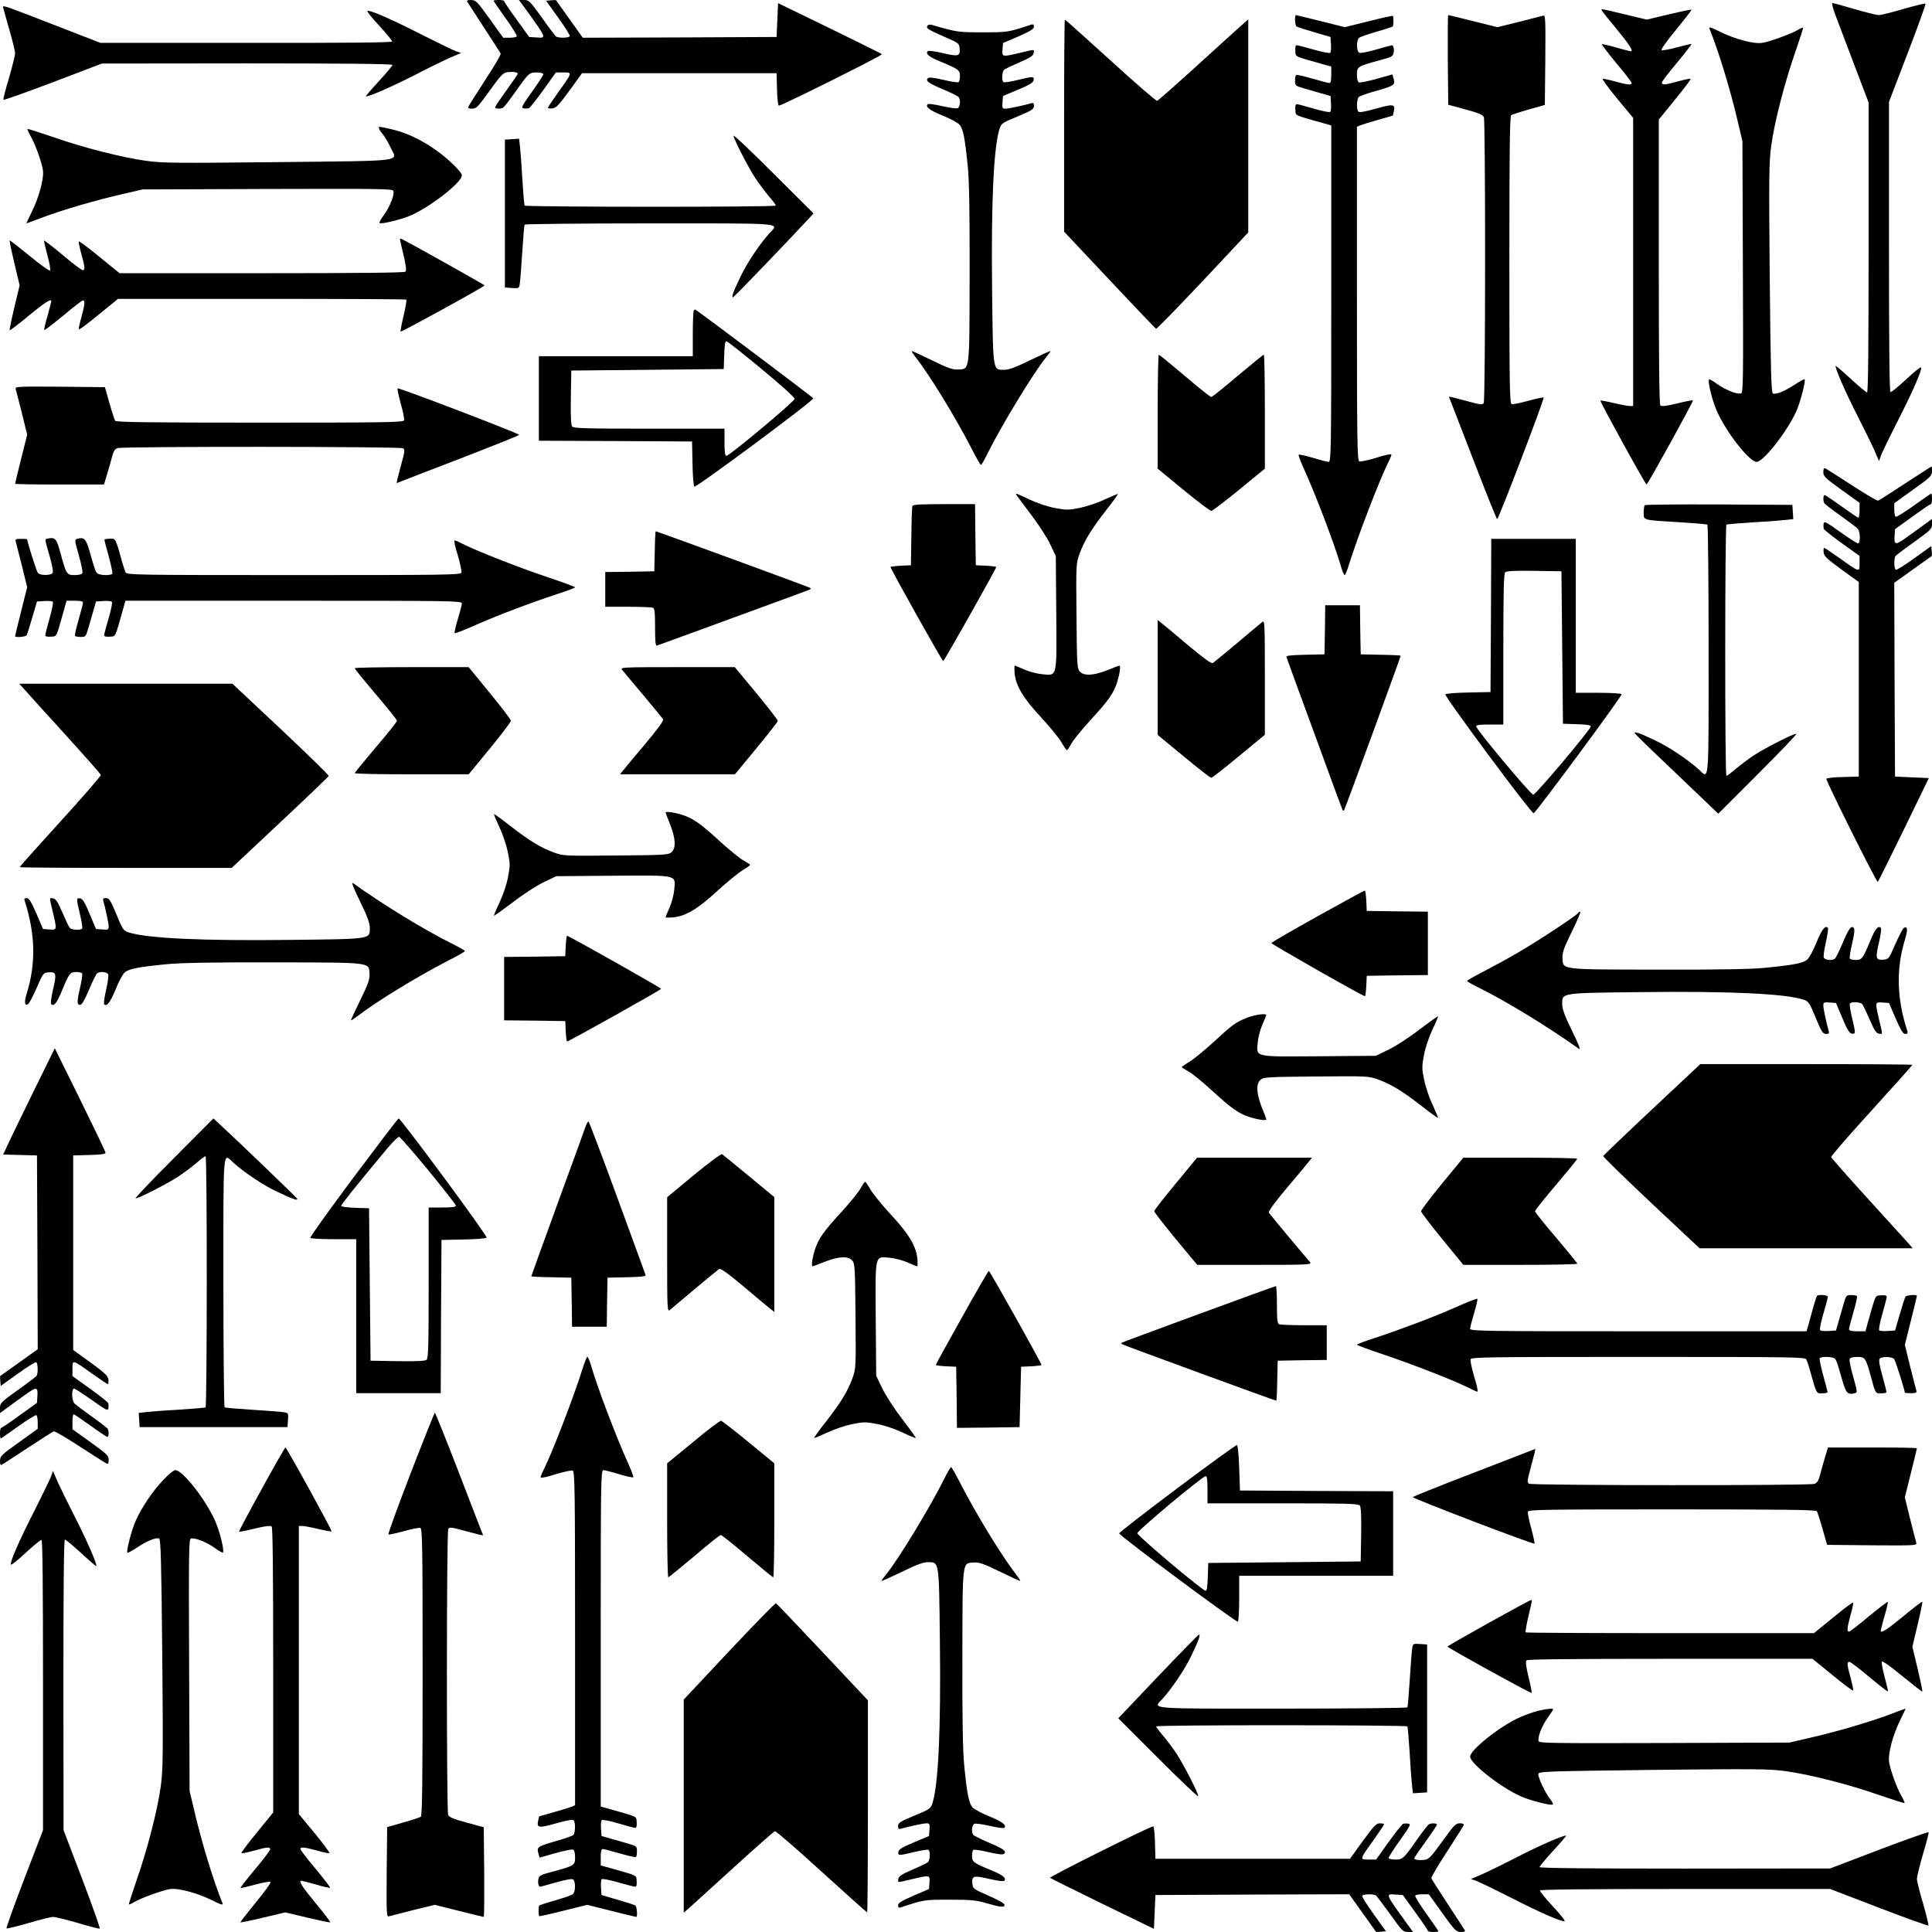 <?xml version="1.0" standalone="no"?>
<!DOCTYPE svg PUBLIC "-//W3C//DTD SVG 20010904//EN"
 "http://www.w3.org/TR/2001/REC-SVG-20010904/DTD/svg10.dtd">
<svg version="1.0" xmlns="http://www.w3.org/2000/svg"
 width="1280pt" height="1280pt" viewBox="0 0 1280 1280"
 preserveAspectRatio="xMidYMid meet">
<g transform="translate(0,1280) scale(0.1,-0.1)"
fill="#000000" stroke="none">
<path d="M3096 12788 c4 -7 55 -85 112 -173 58 -88 107 -165 109 -171 2 -7
-44 -85 -103 -175 -58 -90 -109 -170 -111 -176 -4 -9 5 -13 25 -13 28 0 39 12
116 119 76 105 89 119 118 123 38 4 68 0 68 -11 0 -4 -34 -53 -75 -110 -41
-57 -75 -108 -75 -112 0 -11 41 -12 55 -1 6 4 40 48 75 97 93 132 96 135 147
135 25 0 43 -5 43 -11 0 -6 -34 -59 -76 -118 -68 -95 -73 -106 -54 -109 12 -2
27 -1 34 1 7 3 50 57 96 121 l83 116 50 0 c60 0 61 2 -33 -129 -38 -54 -70
-101 -70 -105 0 -4 13 -6 30 -4 25 3 42 21 113 118 l83 115 645 0 644 0 3
-107 c1 -60 7 -108 12 -108 20 0 690 334 683 341 -5 4 -161 82 -348 173 l-340
165 -5 -112 -5 -112 -642 -3 -642 -2 -87 122 c-48 68 -88 124 -90 126 -1 2
-16 2 -34 0 l-32 -3 81 -113 c45 -62 79 -117 76 -122 -7 -12 -75 -13 -91 -2
-5 4 -48 60 -94 125 -79 110 -86 117 -118 117 l-34 0 35 -47 c152 -211 150
-206 80 -201 l-47 3 -83 115 c-46 63 -83 118 -83 122 0 5 -16 8 -35 8 -19 0
-35 -2 -35 -5 0 -2 36 -55 80 -116 44 -61 77 -115 74 -120 -3 -5 -24 -9 -48
-9 l-42 0 -90 125 c-83 116 -91 124 -122 125 -24 0 -31 -3 -26 -12z"/>
<path d="M12159 12703 c16 -43 72 -191 125 -330 l96 -252 0 -961 c0 -624 -3
-960 -10 -960 -5 0 -54 40 -107 89 -54 50 -99 88 -101 87 -8 -9 67 -180 141
-324 44 -86 95 -191 114 -232 l32 -75 12 35 c7 19 56 121 109 225 103 202 168
350 157 361 -3 4 -48 -32 -99 -80 -51 -47 -97 -85 -103 -83 -7 3 -10 309 -10
963 l0 959 124 323 c68 177 121 325 118 328 -2 3 -68 -13 -145 -35 -77 -23
-151 -41 -165 -41 -13 0 -86 18 -161 40 -75 22 -141 40 -146 40 -5 0 3 -35 19
-77z"/>
<path d="M20 12754 c0 -3 18 -68 40 -144 22 -76 40 -149 40 -163 0 -13 -18
-86 -40 -162 -23 -76 -39 -141 -38 -146 2 -4 149 48 328 116 l325 124 963 1
c626 0 962 -3 962 -10 0 -5 -40 -54 -89 -107 -50 -54 -88 -99 -87 -101 9 -8
176 65 322 140 87 45 193 97 234 115 l75 32 -35 12 c-19 7 -120 56 -225 109
-202 103 -350 168 -361 157 -4 -3 32 -48 80 -99 47 -51 85 -97 83 -103 -3 -7
-310 -10 -968 -9 l-964 0 -314 122 c-309 120 -331 128 -331 116z"/>
<path d="M10610 12734 c0 -3 45 -60 100 -126 88 -107 114 -148 94 -148 -3 0
-46 11 -96 25 -50 15 -92 24 -95 22 -2 -3 41 -59 96 -126 56 -66 101 -125 101
-131 0 -15 -27 -12 -109 10 -40 12 -78 19 -83 18 -5 -2 38 -61 96 -131 l106
-128 0 -954 0 -955 -22 0 c-13 0 -61 9 -107 20 -46 11 -86 18 -88 16 -5 -5
298 -556 306 -556 8 1 312 552 307 557 -2 3 -49 -6 -105 -20 -70 -17 -103 -21
-111 -13 -7 7 -10 310 -10 952 l0 942 109 134 c60 73 106 134 101 136 -5 2
-42 -6 -83 -17 -85 -24 -107 -26 -107 -8 0 6 45 66 100 131 55 66 98 121 96
124 -2 2 -46 -8 -97 -22 -51 -14 -97 -22 -101 -18 -5 5 39 66 97 136 58 71
104 130 102 132 -2 2 -70 -12 -150 -31 l-147 -35 -146 35 c-161 39 -154 37
-154 29z"/>
<path d="M8580 12666 c0 -19 5 -38 11 -42 7 -4 59 -21 118 -38 l106 -31 3 -49
c2 -27 0 -52 -5 -56 -4 -4 -53 5 -108 21 -55 16 -106 29 -113 29 -9 0 -12 -12
-10 -37 3 -41 -14 -33 181 -88 l57 -16 0 -55 c0 -36 -4 -54 -12 -54 -7 0 -58
13 -113 29 -55 16 -103 27 -107 24 -5 -2 -8 -19 -8 -38 0 -32 2 -34 58 -50 31
-9 84 -24 117 -34 l60 -17 3 -48 c2 -27 0 -52 -5 -57 -5 -5 -53 5 -108 21 -55
16 -106 30 -113 30 -9 0 -12 -12 -10 -37 3 -41 -14 -33 181 -88 l57 -16 0
-1115 c0 -1030 -1 -1114 -17 -1114 -9 0 -56 12 -105 27 -48 14 -91 24 -94 20
-3 -3 15 -50 40 -105 73 -161 200 -494 240 -634 9 -32 20 -58 25 -58 4 0 18
35 31 78 55 176 199 551 255 663 14 28 25 54 23 58 -2 5 -47 -5 -100 -22 -53
-16 -104 -27 -112 -24 -14 6 -16 116 -16 1112 l0 1105 23 10 c12 5 65 21 117
36 52 15 96 27 97 28 1 0 4 12 7 26 12 51 -2 53 -119 20 -84 -23 -111 -27
-117 -18 -12 20 -9 84 5 96 6 5 46 20 87 32 155 44 155 45 142 93 l-7 24 -103
-29 c-57 -16 -110 -27 -118 -24 -9 4 -14 21 -14 51 0 53 3 56 152 96 76 20 87
26 91 48 5 26 -1 51 -12 51 -3 0 -51 -13 -106 -29 -69 -19 -104 -25 -112 -19
-17 14 -16 83 1 97 8 7 60 25 116 41 57 16 105 32 108 35 5 5 5 65 0 70 -2 2
-74 -14 -161 -36 l-157 -39 -160 40 c-87 22 -162 40 -165 40 -3 0 -5 -15 -5
-34z"/>
<path d="M9592 12403 l3 -297 114 -31 c86 -23 116 -36 122 -51 11 -29 11
-1876 -1 -1894 -8 -13 -20 -12 -97 9 -48 13 -98 26 -111 29 l-23 4 19 -48 c11
-27 81 -210 157 -406 76 -197 141 -358 144 -358 9 0 315 799 308 806 -3 3 -48
-7 -101 -21 -52 -15 -102 -25 -111 -22 -13 6 -15 109 -15 956 0 737 3 952 12
958 7 4 60 22 118 38 l105 30 3 298 c2 281 1 298 -15 293 -10 -3 -82 -21 -160
-41 l-143 -35 -160 40 c-87 22 -162 40 -165 40 -3 0 -4 -134 -3 -297z"/>
<path d="M7050 11968 l0 -703 301 -320 c165 -176 304 -321 308 -323 5 -2 144
141 310 317 l301 321 0 706 0 706 -37 -33 c-21 -18 -154 -139 -296 -268 -143
-130 -264 -237 -271 -239 -7 -1 -146 119 -309 268 -163 148 -299 270 -302 270
-3 0 -5 -316 -5 -702z"/>
<path d="M6145 12630 c-11 -17 1 -25 110 -73 99 -43 100 -44 103 -80 4 -50 -9
-53 -115 -28 -48 11 -91 17 -96 12 -17 -17 7 -38 86 -70 118 -49 127 -55 127
-96 0 -18 -4 -36 -9 -39 -5 -4 -51 3 -101 15 -68 16 -95 18 -103 10 -17 -17 6
-33 108 -76 50 -21 93 -43 97 -49 14 -20 9 -66 -8 -73 -9 -3 -55 3 -102 14
-48 11 -91 17 -95 13 -19 -17 11 -40 96 -75 51 -20 102 -48 113 -60 25 -27 37
-88 56 -280 9 -91 13 -302 12 -705 -1 -657 2 -633 -74 -638 -39 -2 -65 7 -178
62 -73 36 -132 63 -132 60 0 -4 13 -23 28 -43 92 -117 266 -402 369 -603 30
-59 58 -108 62 -108 4 0 24 35 45 78 90 181 300 527 382 629 19 23 34 44 34
47 0 3 -60 -24 -132 -59 -100 -49 -144 -65 -175 -65 -76 0 -74 -16 -80 522 -7
589 10 954 50 1077 11 33 19 39 120 80 93 39 107 48 107 69 0 18 -4 22 -17 18
-44 -13 -150 -36 -171 -36 -21 0 -23 4 -20 42 l3 42 100 42 c77 32 101 47 103
63 4 26 -2 26 -106 1 -46 -11 -88 -18 -93 -14 -14 8 -11 70 4 82 7 6 53 28
102 49 70 30 91 44 93 61 4 27 11 26 -90 2 -119 -28 -120 -28 -116 22 l3 43
103 44 c79 35 102 49 102 64 0 14 -5 18 -17 14 -155 -51 -154 -51 -323 -51
-167 0 -169 1 -336 49 -12 4 -25 2 -29 -5z"/>
<path d="M11325 12612 c62 -153 142 -415 192 -633 l27 -114 3 -833 c3 -739 2
-833 -11 -838 -24 -9 -102 21 -158 61 -27 20 -52 34 -55 31 -11 -11 20 -137
51 -208 61 -140 216 -338 264 -338 45 0 201 199 262 333 28 62 65 205 56 214
-3 3 -32 -13 -65 -35 -65 -43 -124 -67 -145 -59 -11 4 -15 147 -21 764 -6 679
-5 770 10 878 21 156 89 419 159 619 30 88 54 161 52 163 -2 2 -19 -5 -38 -17
-46 -26 -182 -76 -233 -84 -54 -9 -179 24 -278 73 -57 29 -77 35 -72 23z"/>
<path d="M2510 11951 c0 -5 11 -23 25 -39 14 -17 37 -55 51 -86 46 -100 122
-90 -736 -100 -676 -7 -768 -7 -878 8 -157 21 -422 88 -626 160 -88 30 -162
54 -164 51 -2 -2 7 -23 21 -47 30 -52 72 -168 81 -223 9 -54 -24 -179 -73
-277 -21 -43 -37 -78 -36 -78 1 0 51 18 111 41 131 49 363 117 534 155 l125
29 828 3 c733 2 828 1 833 -12 9 -24 -21 -102 -61 -158 -20 -27 -34 -52 -31
-55 9 -10 128 18 196 45 128 51 350 222 350 270 0 26 -114 132 -203 189 -91
59 -176 97 -264 117 -84 19 -83 19 -83 7z"/>
<path d="M4860 11901 c0 -20 94 -204 144 -281 24 -36 64 -89 89 -119 26 -30
47 -58 47 -63 0 -11 -1657 -10 -1664 0 -3 5 -10 87 -16 183 -5 96 -13 193 -16
217 l-5 43 -47 -3 -47 -3 0 -490 0 -490 47 -3 c46 -3 47 -3 52 30 3 18 10 111
16 207 6 96 13 178 16 183 3 4 376 8 830 8 916 0 856 5 790 -67 -66 -74 -150
-200 -191 -288 -49 -103 -62 -139 -47 -134 8 3 402 413 508 529 l24 26 -265
264 c-146 146 -265 259 -265 251z"/>
<path d="M2650 11213 c0 -4 11 -52 24 -105 16 -68 20 -100 12 -108 -7 -7 -308
-10 -952 -10 l-942 0 -134 109 c-73 60 -134 106 -136 101 -2 -5 6 -42 17 -83
24 -85 26 -107 9 -107 -7 0 -67 45 -132 100 -66 55 -121 98 -124 96 -2 -2 8
-46 22 -97 14 -51 22 -97 18 -101 -5 -5 -66 39 -136 97 -71 58 -130 104 -132
102 -2 -2 12 -70 31 -150 l35 -147 -35 -147 c-19 -80 -33 -148 -31 -151 3 -2
60 41 127 97 108 89 149 115 149 95 0 -3 -11 -46 -25 -96 -15 -50 -24 -92 -22
-95 3 -2 59 41 126 96 66 56 125 101 131 101 15 0 12 -27 -10 -109 -12 -40
-19 -78 -18 -83 2 -5 61 39 131 97 l129 105 952 0 c524 0 955 -2 958 -5 3 -3
-5 -51 -18 -107 -14 -56 -22 -103 -20 -105 5 -5 556 298 556 306 0 5 -522 297
-552 309 -4 2 -8 0 -8 -5z"/>
<path d="M4597 10743 c-4 -3 -7 -73 -7 -155 l0 -148 -510 0 -510 0 0 -280 0
-280 508 -2 507 -3 3 -145 c1 -79 7 -149 12 -154 10 -10 793 571 788 585 -2 7
-776 589 -783 589 -1 0 -5 -3 -8 -7z m448 -387 c121 -100 220 -189 220 -198 0
-17 -432 -378 -452 -378 -10 0 -13 25 -13 90 l0 90 -499 0 c-412 0 -501 2
-510 14 -8 9 -11 69 -9 192 l3 179 505 5 505 5 3 93 c2 64 6 92 15 91 7 0 111
-83 232 -183z"/>
<path d="M7670 10073 l0 -378 170 -140 c94 -77 177 -140 185 -140 7 0 90 63
184 140 l171 140 0 378 c0 207 -3 377 -7 377 -5 -1 -82 -64 -173 -140 -90 -77
-169 -140 -175 -140 -7 0 -86 63 -176 140 -90 76 -167 139 -171 140 -5 0 -8
-170 -8 -377z"/>
<path d="M104 10223 c3 -10 21 -82 41 -160 l35 -143 -40 -160 c-22 -87 -40
-162 -40 -165 0 -3 133 -5 295 -5 l294 0 19 63 c11 34 25 86 33 116 10 40 19
55 37 62 32 12 1873 11 1892 -1 13 -8 12 -20 -9 -97 -13 -48 -26 -98 -29 -111
l-4 -23 48 19 c27 11 210 81 407 157 196 76 357 141 357 144 0 9 -799 315
-806 308 -3 -3 7 -48 21 -101 15 -52 25 -102 22 -111 -6 -13 -109 -15 -956
-15 -737 0 -952 3 -958 12 -4 7 -22 60 -38 118 l-30 105 -298 3 c-281 2 -298
1 -293 -15z"/>
<path d="M12625 9599 c-93 -61 -175 -114 -182 -116 -6 -2 -85 44 -175 103 -90
58 -169 109 -175 111 -9 4 -13 -5 -13 -25 0 -28 12 -39 120 -117 l120 -86 0
-50 c0 -27 -4 -49 -8 -49 -4 0 -54 34 -111 75 -57 41 -108 75 -112 75 -11 0
-12 -41 -1 -56 4 -5 53 -43 108 -82 56 -40 106 -78 112 -85 18 -22 19 -97 1
-97 -6 0 -59 34 -118 76 -95 68 -106 73 -109 54 -2 -12 -1 -27 1 -34 3 -7 57
-50 121 -96 l116 -83 0 -50 c0 -60 2 -61 -129 33 -54 38 -101 70 -105 70 -4 0
-6 -13 -4 -30 3 -25 21 -42 118 -113 l115 -83 0 -645 0 -644 -107 -3 c-60 -1
-108 -7 -108 -12 0 -20 334 -690 341 -683 4 5 82 161 173 348 l165 340 -112 5
-112 5 -3 642 -2 642 122 87 c68 48 124 88 126 90 2 1 2 16 0 34 l-3 32 -113
-81 c-62 -45 -117 -79 -122 -76 -12 7 -13 75 -2 91 4 5 60 48 125 94 110 79
117 86 117 118 l0 34 -52 -38 c-29 -21 -79 -58 -112 -81 -77 -56 -88 -56 -84
4 l3 47 115 83 c63 46 118 83 122 83 5 0 8 16 8 35 0 19 -2 35 -5 35 -2 0 -55
-36 -116 -80 -61 -44 -115 -77 -120 -74 -5 3 -9 24 -9 48 l0 42 125 90 c115
82 124 91 125 122 0 17 -1 32 -2 32 -2 0 -79 -50 -173 -111z"/>
<path d="M6736 9518 c5 -7 49 -67 99 -133 50 -66 106 -154 125 -195 l35 -75 3
-374 c3 -438 8 -417 -93 -408 -33 3 -86 17 -118 31 -32 14 -60 26 -64 26 -3 0
-3 -22 -1 -50 8 -83 56 -164 173 -290 59 -63 120 -139 137 -167 16 -29 33 -53
36 -53 4 0 17 19 30 43 12 23 68 92 123 152 125 136 157 182 181 257 17 56 24
108 14 108 -3 0 -38 -13 -79 -30 -92 -36 -155 -40 -183 -9 -18 20 -19 43 -22
369 -3 345 -3 347 21 413 32 86 73 154 174 285 46 58 81 107 79 109 -1 2 -41
-15 -87 -36 -46 -22 -121 -47 -166 -56 -74 -15 -89 -15 -162 -1 -46 8 -118 32
-167 55 -97 46 -98 46 -88 29z"/>
<path d="M6045 9448 c-3 -7 -6 -98 -7 -203 l-3 -190 -67 -3 c-38 -2 -68 -6
-68 -9 0 -12 342 -623 349 -623 6 0 351 611 351 623 0 3 -30 7 -67 9 l-68 3
-3 203 -2 202 -206 0 c-154 0 -206 -3 -209 -12z"/>
<path d="M10897 9453 c-4 -3 -7 -26 -7 -49 0 -52 -12 -49 239 -64 96 -6 178
-13 183 -16 4 -3 8 -376 8 -830 0 -916 5 -856 -67 -790 -74 66 -200 150 -288
191 -103 49 -139 62 -134 47 2 -6 128 -128 279 -271 l274 -262 263 263 c145
145 259 264 254 266 -14 5 -202 -91 -281 -142 -36 -24 -89 -64 -119 -89 -30
-26 -58 -47 -63 -47 -11 0 -10 1657 0 1664 5 3 87 10 183 16 96 5 193 13 217
16 l43 5 -3 47 -3 47 -486 3 c-267 1 -489 -1 -492 -5z"/>
<path d="M4338 9148 l-3 -133 -162 -3 -163 -2 0 -115 0 -115 149 0 c82 0 156
-3 165 -6 13 -5 16 -26 16 -131 0 -96 3 -124 13 -120 6 2 237 86 512 187 275
100 502 184 504 186 2 2 2 6 -1 9 -5 5 -1015 375 -1024 375 -2 0 -5 -60 -6
-132z"/>
<path d="M318 9232 c-23 -4 -23 1 11 -117 19 -69 25 -104 19 -112 -14 -17 -83
-16 -97 1 -9 10 -71 207 -71 223 0 2 -18 3 -41 3 -34 0 -39 -3 -35 -17 3 -10
21 -82 41 -160 l35 -143 -40 -160 c-22 -87 -40 -162 -40 -165 0 -10 69 -5 76
6 4 7 21 59 38 118 l31 106 49 3 c27 2 52 0 56 -5 4 -4 -5 -53 -21 -108 -16
-55 -29 -106 -29 -113 0 -9 12 -12 37 -10 41 3 33 -14 88 181 l16 57 55 0 c36
0 54 -4 54 -12 0 -7 -13 -58 -29 -113 -16 -55 -27 -103 -24 -107 2 -5 19 -8
38 -8 32 0 34 2 50 58 9 31 24 84 34 117 l17 60 48 3 c27 2 52 0 57 -5 5 -5
-5 -53 -21 -108 -16 -55 -30 -106 -30 -113 0 -9 12 -12 37 -10 41 3 33 -14 88
181 l16 57 1115 0 c1030 0 1114 -1 1114 -17 0 -9 -12 -56 -27 -105 -14 -48
-24 -91 -21 -93 3 -3 66 21 139 54 152 67 356 144 537 204 67 22 122 42 122
46 0 3 -79 33 -176 65 -186 62 -474 175 -561 219 -29 15 -56 27 -61 27 -6 0 4
-45 21 -99 16 -55 27 -106 24 -115 -6 -15 -109 -16 -1111 -16 -1043 0 -1106 1
-1114 18 -5 9 -22 63 -37 120 -24 86 -32 102 -49 103 -23 1 -49 -1 -54 -6 -1
-1 11 -51 28 -110 16 -59 27 -111 24 -116 -8 -14 -90 -11 -101 4 -11 12 -17
31 -52 153 -22 74 -34 86 -77 75 -21 -6 -21 -6 8 -109 16 -57 27 -110 24 -118
-4 -9 -21 -14 -51 -14 -53 0 -56 3 -96 152 -24 89 -34 100 -81 90z"/>
<path d="M9878 8723 l-3 -508 -145 -3 c-79 -1 -149 -7 -154 -12 -10 -10 571
-793 585 -788 16 6 589 780 583 789 -3 5 -72 9 -155 9 l-149 0 0 510 0 510
-280 0 -280 0 -2 -507z m472 -213 l5 -505 93 -3 c64 -2 92 -6 91 -15 -1 -21
-364 -452 -381 -452 -16 0 -378 432 -378 453 0 9 25 12 90 12 l90 0 0 498 c0
379 3 501 12 510 9 9 61 12 193 10 l180 -3 5 -505z"/>
<path d="M8778 8628 l-3 -163 -128 -3 c-96 -2 -128 -6 -124 -15 2 -7 86 -237
187 -512 100 -275 184 -502 186 -504 2 -2 6 -2 9 1 5 5 375 1015 375 1024 0 2
-60 5 -132 6 l-133 3 -3 163 -2 162 -115 0 -115 0 -2 -162z"/>
<path d="M7670 8312 l0 -381 172 -142 c94 -78 176 -142 183 -142 6 0 88 64
183 143 l172 142 0 380 c0 361 -1 380 -17 367 -10 -8 -85 -70 -166 -139 -82
-69 -155 -128 -162 -133 -10 -5 -62 33 -166 120 -83 71 -162 136 -175 146
l-24 19 0 -380z"/>
<path d="M2350 8373 c0 -5 63 -82 140 -173 77 -90 140 -169 140 -175 0 -7 -63
-86 -140 -176 -76 -90 -139 -167 -140 -171 0 -5 170 -8 378 -8 l377 0 140 170
c77 94 140 177 140 185 0 7 -63 90 -140 184 l-140 171 -377 0 c-208 0 -378 -3
-378 -7z"/>
<path d="M4121 8363 c8 -10 70 -85 139 -166 69 -82 128 -155 133 -162 5 -10
-33 -62 -120 -166 -71 -83 -136 -162 -146 -175 l-19 -24 380 0 381 0 142 172
c78 94 142 176 142 182 0 7 -64 89 -142 184 l-143 172 -380 0 c-361 0 -380 -1
-367 -17z"/>
<path d="M161 8233 c18 -21 139 -154 268 -296 130 -143 237 -264 239 -271 1
-7 -119 -146 -268 -309 -148 -163 -270 -299 -270 -302 0 -3 316 -5 703 -5
l702 0 320 300 c176 165 321 304 323 309 2 5 -141 144 -317 310 l-321 301
-706 0 -706 0 33 -37z"/>
<path d="M4410 7416 c0 -3 14 -38 30 -79 36 -92 40 -155 9 -183 -20 -18 -43
-19 -369 -22 -345 -3 -347 -3 -413 21 -86 32 -154 73 -285 174 -58 46 -107 81
-109 79 -2 -1 15 -41 36 -87 22 -46 47 -121 56 -166 15 -74 15 -89 1 -162 -8
-46 -32 -118 -55 -167 -23 -48 -40 -89 -38 -91 2 -1 57 38 123 88 65 51 157
110 204 133 l85 41 374 3 c438 3 417 8 408 -93 -3 -33 -17 -86 -31 -118 -14
-32 -26 -60 -26 -64 0 -3 22 -3 50 -1 82 8 164 57 290 173 63 58 139 120 168
138 28 17 52 34 52 37 0 3 -19 15 -42 28 -24 12 -92 68 -153 123 -136 125
-182 157 -257 181 -56 17 -108 24 -108 14z"/>
<path d="M2385 6829 c49 -100 65 -145 65 -176 0 -76 16 -74 -522 -80 -589 -7
-954 10 -1077 50 -33 11 -39 19 -80 120 -39 93 -48 107 -69 107 -18 0 -22 -4
-18 -17 13 -44 36 -150 36 -171 0 -21 -4 -23 -42 -20 l-42 3 -42 100 c-32 77
-47 101 -63 103 -26 4 -26 -2 -1 -106 11 -46 18 -88 14 -93 -8 -14 -70 -11
-82 4 -6 7 -28 53 -49 102 -30 70 -44 91 -61 93 -27 4 -26 11 -2 -90 28 -119
28 -120 -22 -116 l-43 3 -44 103 c-35 79 -49 102 -64 102 -14 0 -18 -5 -14
-17 71 -218 76 -415 15 -612 -19 -62 -16 -88 9 -73 7 5 32 53 56 107 43 99 44
100 80 103 50 4 53 -9 28 -115 -11 -48 -17 -91 -12 -96 17 -17 38 7 70 86 49
118 55 127 96 127 18 0 36 -4 39 -9 4 -5 -3 -51 -15 -101 -16 -68 -18 -95 -10
-103 17 -17 33 6 76 108 21 50 43 93 49 97 20 14 66 9 73 -8 3 -9 -3 -55 -14
-102 -11 -48 -17 -91 -13 -95 17 -19 40 11 75 96 20 51 48 102 60 113 27 25
88 37 280 56 91 9 302 13 705 12 657 -1 633 2 638 -74 2 -39 -7 -65 -62 -178
-36 -73 -63 -132 -60 -132 4 0 23 13 43 28 117 92 402 266 603 369 59 30 108
58 108 62 0 4 -39 26 -87 50 -175 86 -459 260 -654 400 -13 9 2 -30 46 -120z"/>
<path d="M8730 6730 c-168 -94 -306 -173 -307 -178 -2 -6 605 -352 620 -352 3
0 7 30 9 68 l3 67 203 3 202 2 0 210 0 210 -202 2 -203 3 -3 68 c-2 37 -6 67
-10 67 -4 0 -144 -77 -312 -170z"/>
<path d="M10455 6751 c-10 -17 -267 -186 -394 -260 -68 -40 -173 -97 -233
-128 -59 -30 -108 -58 -108 -62 0 -4 39 -26 88 -50 174 -86 458 -260 653 -400
13 -9 -2 30 -46 120 -49 100 -65 145 -65 176 0 76 -16 74 522 80 589 7 954
-10 1077 -50 33 -11 39 -19 80 -119 39 -94 48 -108 69 -108 18 0 22 4 18 18
-13 43 -36 149 -36 170 0 21 4 23 42 20 l42 -3 42 -100 c32 -77 47 -101 63
-103 26 -4 26 2 1 106 -11 46 -18 88 -14 93 8 14 70 11 82 -4 6 -7 28 -53 49
-102 30 -70 44 -91 61 -93 27 -4 26 -11 2 90 -28 119 -28 120 22 116 l43 -3
44 -102 c35 -80 49 -103 64 -103 14 0 18 5 14 18 -71 217 -76 414 -15 611 19
62 16 88 -9 73 -7 -5 -32 -53 -56 -107 -43 -99 -44 -100 -80 -103 -50 -4 -53
9 -28 115 11 48 17 91 12 96 -17 17 -38 -7 -70 -86 -49 -118 -55 -127 -96
-127 -18 0 -36 4 -39 9 -4 5 3 51 15 101 16 68 18 95 10 103 -17 17 -33 -6
-76 -108 -21 -49 -43 -93 -49 -97 -20 -14 -66 -9 -73 8 -3 9 3 55 14 102 11
48 17 91 13 95 -17 19 -40 -11 -75 -96 -20 -51 -48 -102 -60 -113 -27 -25 -88
-37 -280 -56 -91 -9 -302 -13 -705 -12 -657 1 -633 -2 -638 74 -2 39 7 65 62
178 36 73 61 132 56 132 -5 0 -11 -4 -15 -9z"/>
<path d="M3748 6533 l-3 -68 -202 -3 -203 -2 0 -210 0 -210 203 -2 202 -3 3
-67 c2 -38 6 -68 9 -68 12 0 623 342 623 349 0 6 -611 351 -623 351 -3 0 -7
-30 -9 -67z"/>
<path d="M8259 6056 c-73 -29 -97 -47 -221 -162 -57 -52 -127 -109 -155 -127
-29 -17 -53 -34 -53 -37 0 -3 19 -15 43 -28 23 -12 92 -68 152 -123 136 -125
182 -157 257 -181 56 -17 108 -24 108 -14 0 3 -13 38 -30 79 -36 92 -40 155
-9 183 20 18 43 19 369 22 345 3 347 3 413 -21 86 -32 154 -73 285 -174 58
-46 107 -81 109 -79 2 1 -15 41 -36 87 -22 46 -47 121 -56 166 -15 74 -15 89
-1 162 8 46 32 118 55 167 23 48 40 89 38 91 -2 1 -57 -38 -123 -88 -65 -51
-157 -110 -204 -133 l-85 -41 -374 -3 c-438 -3 -417 -8 -408 93 3 33 17 86 31
118 14 32 26 60 26 62 0 13 -82 2 -131 -19z"/>
<path d="M235 5595 c-70 -143 -147 -301 -171 -352 l-43 -92 112 -3 112 -3 3
-642 2 -642 -122 -87 c-68 -48 -124 -88 -126 -90 -2 -1 -2 -16 0 -34 l3 -32
113 81 c62 45 117 79 122 76 12 -7 13 -75 2 -91 -4 -5 -60 -48 -125 -94 -110
-79 -117 -86 -117 -118 l0 -34 52 38 c29 21 79 58 112 81 77 56 88 56 84 -4
l-3 -47 -115 -83 c-63 -46 -118 -83 -122 -83 -5 0 -8 -16 -8 -35 0 -19 2 -35
5 -35 2 0 55 36 116 80 61 44 115 77 120 74 5 -3 9 -24 9 -48 l0 -42 -125 -90
c-116 -83 -124 -91 -125 -122 0 -24 3 -31 13 -26 6 4 84 55 172 112 88 58 165
107 172 109 6 2 85 -44 175 -103 90 -58 169 -109 176 -111 8 -4 12 5 12 25 0
28 -12 39 -120 117 l-120 86 0 50 c0 27 4 49 8 49 4 0 54 -34 111 -75 57 -41
108 -75 112 -75 11 0 12 41 1 56 -4 5 -53 43 -108 82 -56 40 -106 78 -112 85
-18 22 -19 97 -1 97 6 0 59 -34 118 -76 95 -68 106 -73 109 -54 2 12 1 27 -1
34 -3 7 -57 50 -121 96 l-116 83 0 50 c0 60 -2 61 129 -33 54 -38 101 -70 105
-70 4 0 6 13 4 30 -3 25 -21 42 -118 113 l-115 83 0 645 0 644 108 3 c76 2
107 6 106 15 0 7 -76 165 -168 352 l-168 340 -128 -260z"/>
<path d="M10945 5450 c-176 -165 -321 -304 -323 -309 -2 -5 141 -144 317 -310
l321 -301 706 0 706 0 -33 38 c-18 20 -139 153 -268 295 -130 143 -237 264
-239 271 -1 7 119 146 268 309 148 163 270 299 270 302 0 3 -316 5 -702 5
l-703 0 -320 -300z"/>
<path d="M1150 5125 c-146 -146 -259 -265 -252 -265 20 0 208 96 282 144 36
24 89 64 119 89 30 26 58 47 63 47 11 0 10 -1657 0 -1664 -5 -3 -87 -10 -183
-16 -96 -5 -193 -13 -217 -16 l-43 -5 3 -47 3 -47 490 0 490 0 3 47 c3 46 3
47 -30 52 -18 3 -111 10 -207 16 -96 6 -178 13 -183 16 -4 3 -8 376 -8 830 0
916 -5 856 67 790 74 -66 200 -150 288 -191 103 -49 139 -62 134 -47 -3 8
-413 402 -529 508 l-26 24 -264 -265z"/>
<path d="M2342 4999 c-160 -215 -289 -395 -286 -400 3 -5 72 -9 155 -9 l149 0
0 -510 0 -510 280 0 280 0 2 508 3 507 145 3 c79 1 149 7 154 12 9 9 -568 790
-583 790 -4 0 -138 -176 -299 -391z m497 46 c99 -121 181 -226 181 -232 0 -10
-25 -13 -90 -13 l-90 0 0 -499 c0 -412 -2 -501 -14 -510 -9 -8 -69 -11 -192
-9 l-179 3 -5 505 -5 505 -92 3 c-53 2 -93 7 -93 13 0 8 96 129 303 377 38 46
75 82 82 80 7 -2 94 -102 194 -223z"/>
<path d="M3882 5343 c-5 -16 -89 -246 -186 -512 -97 -266 -176 -485 -176 -487
0 -2 60 -5 133 -6 l132 -3 3 -162 2 -163 115 0 115 0 2 163 3 162 128 3 c96 2
128 6 124 15 -2 7 -87 238 -188 515 -101 276 -187 502 -190 502 -4 0 -11 -12
-17 -27z"/>
<path d="M4596 5014 l-176 -146 0 -380 c0 -361 1 -380 18 -367 9 8 84 70 165
139 82 69 155 128 162 133 10 5 62 -33 166 -120 83 -71 162 -136 175 -146 l24
-19 0 380 0 381 -167 138 c-93 77 -173 142 -179 146 -7 4 -87 -56 -188 -139z"/>
<path d="M7789 4958 c-78 -94 -142 -176 -142 -182 0 -7 64 -89 142 -184 l143
-172 380 0 c361 0 380 1 367 18 -8 9 -70 84 -139 165 -69 82 -128 155 -133
162 -5 10 33 62 120 166 71 83 136 162 146 175 l19 24 -380 0 -381 0 -142
-172z"/>
<path d="M9555 4960 c-77 -94 -140 -177 -140 -185 0 -7 63 -90 140 -184 l140
-171 378 0 c207 0 377 3 377 8 0 4 -63 81 -140 172 -77 90 -140 169 -140 175
0 7 63 86 140 176 76 90 139 167 140 172 0 4 -170 7 -377 7 l-378 0 -140 -170z"/>
<path d="M5702 4928 c-12 -24 -68 -92 -123 -153 -125 -136 -157 -182 -181
-257 -17 -56 -24 -108 -14 -108 3 0 38 14 79 30 92 36 155 40 183 9 18 -20 19
-43 22 -369 3 -345 3 -347 -21 -413 -32 -86 -73 -154 -174 -285 -46 -58 -81
-107 -79 -109 1 -2 41 15 87 36 46 22 121 47 166 56 74 15 89 15 162 1 46 -8
118 -32 167 -55 48 -23 89 -40 91 -38 2 2 -38 58 -88 123 -51 66 -110 157
-133 204 l-41 85 -3 374 c-3 438 -8 417 93 408 33 -3 86 -17 118 -31 32 -14
60 -26 64 -26 3 0 3 22 1 50 -8 83 -56 164 -173 290 -59 63 -120 139 -137 168
-16 28 -33 52 -36 52 -4 0 -17 -19 -30 -42z"/>
<path d="M6373 4072 c-95 -170 -173 -311 -173 -315 0 -3 30 -7 68 -9 l67 -3 3
-203 2 -202 208 2 207 3 5 200 5 200 68 3 c37 2 67 6 67 9 0 12 -342 623 -349
623 -3 0 -84 -139 -178 -308z"/>
<path d="M7940 4093 c-278 -102 -507 -187 -509 -189 -2 -2 -2 -6 1 -9 5 -5
1015 -375 1024 -375 2 0 5 60 6 133 l3 132 163 3 162 2 0 115 0 115 -149 0
c-82 0 -156 3 -165 6 -13 5 -16 26 -16 130 0 68 -3 124 -7 123 -5 0 -235 -84
-513 -186z"/>
<path d="M12037 4213 c-3 -5 -12 -35 -22 -68 -9 -33 -23 -84 -31 -112 l-15
-53 -1115 0 c-1030 0 -1114 1 -1114 17 0 9 12 56 27 105 14 48 24 91 21 93 -3
3 -66 -21 -139 -54 -152 -67 -356 -144 -536 -204 -68 -22 -123 -42 -123 -46 0
-3 79 -33 176 -65 186 -62 474 -175 561 -219 29 -15 56 -27 61 -27 6 0 -4 45
-21 99 -16 55 -27 106 -24 115 6 15 109 16 1111 16 1043 0 1106 -1 1114 -17 5
-10 22 -64 37 -120 24 -87 32 -103 49 -104 23 -1 49 1 54 6 1 1 -11 51 -28
110 -16 59 -27 111 -24 116 8 14 90 11 101 -3 11 -13 17 -32 52 -154 22 -74
34 -86 77 -75 21 6 21 6 -8 109 -16 57 -27 110 -24 118 4 9 21 14 51 14 53 0
56 -3 96 -152 19 -73 27 -88 44 -89 23 -2 48 1 53 6 2 2 -10 50 -26 107 -20
71 -26 107 -19 116 13 16 82 15 96 -2 9 -10 71 -207 71 -223 0 -2 18 -3 41 -3
34 0 39 3 35 18 -3 9 -21 81 -41 159 l-35 143 40 160 c22 87 40 162 40 165 0
10 -69 5 -76 -6 -4 -7 -21 -59 -38 -118 l-31 -106 -49 -3 c-27 -2 -52 0 -56 5
-4 4 5 53 21 108 16 55 29 106 29 113 0 9 -12 12 -37 10 -41 -3 -33 14 -88
-180 l-16 -58 -55 0 c-36 0 -54 4 -54 13 0 6 13 57 29 112 16 55 27 103 24
108 -2 4 -19 7 -38 7 -32 0 -34 -2 -50 -57 -9 -32 -24 -85 -34 -118 l-17 -60
-48 -3 c-27 -2 -52 0 -57 5 -5 5 5 53 21 108 16 55 30 106 30 113 0 13 -66 18
-73 5z"/>
<path d="M3860 3733 c-55 -177 -199 -552 -255 -664 -14 -28 -25 -54 -23 -58 2
-5 47 5 100 22 53 16 104 27 112 24 14 -6 16 -116 16 -1112 l0 -1105 -22 -10
c-13 -5 -66 -21 -118 -36 -52 -15 -96 -27 -97 -28 -1 0 -4 -12 -7 -26 -12 -51
2 -53 119 -20 84 23 111 27 117 18 12 -20 9 -84 -4 -96 -7 -5 -47 -20 -88 -32
-155 -44 -155 -45 -142 -93 l7 -24 103 29 c57 16 110 27 118 24 9 -4 14 -21
14 -51 0 -53 -3 -56 -152 -96 -76 -20 -87 -26 -91 -48 -5 -26 1 -51 12 -51 3
0 51 13 106 29 69 19 104 25 113 19 16 -14 15 -83 -2 -97 -8 -7 -60 -25 -116
-41 -57 -16 -105 -32 -108 -35 -5 -5 -5 -65 0 -70 2 -2 74 14 161 36 l157 39
160 -40 c87 -22 162 -40 165 -40 10 0 5 69 -6 76 -7 4 -59 21 -118 38 l-106
31 -3 49 c-2 27 0 52 5 56 4 4 53 -5 108 -21 55 -16 106 -29 113 -29 9 0 12
12 10 37 -3 41 14 33 -180 88 l-58 16 0 55 c0 36 4 54 13 54 6 0 57 -13 112
-29 55 -16 103 -27 108 -24 4 2 7 19 7 38 0 32 -2 34 -57 50 -32 9 -85 24
-118 34 l-60 17 -3 48 c-2 27 0 52 5 57 5 5 53 -5 108 -21 55 -16 106 -30 113
-30 9 0 12 12 10 37 -3 41 14 33 -180 88 l-58 16 0 1115 c0 1030 1 1114 17
1114 9 0 56 -12 105 -27 48 -14 91 -24 94 -20 3 3 -15 50 -40 105 -73 161
-200 494 -240 635 -9 31 -20 57 -25 57 -4 0 -18 -35 -31 -77z"/>
<path d="M2721 3040 c-85 -220 -151 -403 -148 -406 3 -3 48 7 101 21 52 15
102 25 111 22 13 -6 15 -109 15 -956 0 -737 -3 -952 -12 -958 -7 -4 -60 -22
-118 -38 l-105 -30 -3 -298 c-2 -281 -1 -298 15 -293 10 3 82 21 160 41 l143
35 160 -40 c87 -22 162 -40 165 -40 3 0 4 134 3 297 l-3 297 -114 31 c-86 23
-116 36 -122 51 -11 29 -11 1876 1 1894 8 13 20 12 97 -9 48 -13 98 -26 111
-29 l23 -4 -19 48 c-11 27 -81 210 -157 407 -76 196 -141 357 -144 357 -3 0
-75 -180 -160 -400z"/>
<path d="M4593 3247 l-173 -142 0 -377 c0 -208 3 -378 8 -378 4 1 81 64 172
140 90 77 169 140 175 140 7 0 86 -63 176 -140 90 -76 167 -139 172 -140 4 0
7 170 7 378 l0 377 -170 140 c-94 77 -176 141 -183 142 -6 2 -90 -61 -184
-140z"/>
<path d="M7800 2940 c-212 -159 -385 -293 -385 -299 0 -15 776 -592 786 -585
5 3 9 72 9 155 l0 149 510 0 510 0 0 280 0 280 -507 2 -508 3 -5 149 c-3 86
-9 151 -15 152 -5 2 -183 -127 -395 -286z m200 -10 l0 -90 499 0 c412 0 501
-2 510 -14 8 -9 11 -69 9 -192 l-3 -179 -505 -5 -505 -5 -3 -92 c-2 -65 -6
-93 -15 -92 -21 1 -452 364 -452 381 0 17 432 378 453 378 9 0 12 -25 12 -90z"/>
<path d="M1733 2933 c-84 -152 -151 -278 -149 -280 2 -3 49 6 105 20 70 17
103 21 111 13 7 -7 10 -310 10 -952 l0 -942 -109 -134 c-60 -73 -106 -134
-101 -136 5 -2 42 6 83 17 85 24 107 26 107 9 0 -7 -45 -67 -100 -132 -55 -66
-98 -121 -96 -124 2 -2 46 8 97 22 51 14 97 22 101 18 5 -5 -39 -66 -97 -136
-58 -71 -104 -130 -102 -132 2 -2 70 12 150 31 l147 35 147 -35 c80 -19 148
-33 151 -31 2 3 -41 60 -97 127 -89 108 -115 149 -95 149 3 0 46 -11 96 -25
50 -15 92 -24 95 -22 2 3 -41 59 -96 126 -56 66 -101 125 -101 131 0 15 27 12
109 -10 40 -12 78 -19 83 -18 5 2 -38 61 -96 131 l-106 128 0 954 0 955 23 0
c12 0 60 -9 106 -20 46 -11 86 -18 88 -16 5 5 -298 556 -306 556 -3 0 -75
-125 -158 -277z"/>
<path d="M12092 3148 c-11 -35 -25 -87 -33 -117 -10 -40 -19 -55 -37 -62 -32
-12 -1873 -11 -1892 1 -13 8 -12 20 9 97 13 48 26 98 29 111 l4 23 -48 -19
c-27 -11 -210 -81 -406 -157 -197 -76 -358 -141 -358 -144 0 -9 799 -315 806
-308 3 3 -7 48 -21 101 -15 52 -25 102 -22 111 6 13 109 15 956 15 737 0 952
-3 958 -12 4 -7 22 -60 38 -118 l30 -105 298 -3 c281 -2 298 -1 293 15 -3 10
-21 82 -41 160 l-35 143 40 160 c22 87 40 162 40 165 0 3 -133 5 -295 5 l-294
0 -19 -62z"/>
<path d="M6256 3003 c-90 -182 -300 -528 -382 -630 -19 -23 -34 -44 -34 -47 0
-3 60 24 133 59 99 49 143 65 174 65 76 0 74 16 80 -522 7 -589 -10 -954 -50
-1077 -11 -33 -19 -39 -119 -80 -94 -39 -108 -48 -108 -69 0 -18 4 -22 18 -18
43 13 149 36 170 36 21 0 23 -4 20 -42 l-3 -42 -100 -42 c-77 -32 -101 -47
-103 -63 -4 -26 2 -26 106 -1 46 11 88 18 93 14 14 -8 11 -70 -4 -82 -7 -6
-53 -28 -102 -49 -70 -30 -91 -44 -93 -61 -4 -27 -11 -26 90 -2 119 28 120 28
116 -22 l-3 -43 -102 -44 c-80 -35 -103 -49 -103 -64 0 -14 5 -18 18 -14 154
51 153 51 322 51 142 0 176 -3 245 -23 98 -28 120 -30 120 -11 0 9 -40 32
-105 60 -104 46 -105 47 -108 83 -4 50 9 53 115 28 48 -11 91 -17 96 -12 17
17 -7 38 -86 70 -118 49 -127 55 -127 96 0 18 4 36 9 39 5 4 51 -3 101 -15 68
-16 95 -18 103 -10 17 17 -6 33 -108 76 -49 21 -93 43 -97 49 -14 20 -9 66 8
73 9 3 55 -3 102 -14 48 -11 91 -17 95 -13 19 17 -11 40 -96 75 -51 20 -102
48 -113 60 -25 27 -37 88 -56 280 -9 91 -13 302 -12 705 1 657 -2 633 74 638
39 2 65 -7 178 -62 73 -36 132 -63 132 -60 0 4 -13 23 -28 43 -92 117 -266
402 -369 603 -30 59 -58 108 -62 108 -4 0 -24 -35 -45 -77z"/>
<path d="M1080 2993 c-72 -76 -139 -177 -180 -266 -28 -62 -65 -205 -56 -214
3 -3 32 13 65 35 65 43 124 67 145 59 11 -4 15 -147 21 -764 6 -679 5 -770
-10 -878 -21 -156 -89 -419 -159 -619 -30 -88 -54 -161 -52 -163 2 -2 19 5 38
17 46 26 182 76 233 84 54 9 179 -24 278 -73 57 -29 77 -35 72 -23 -62 153
-142 415 -192 633 l-27 114 -3 833 c-3 739 -2 833 11 838 24 9 102 -21 158
-61 27 -20 52 -34 55 -31 11 11 -20 137 -51 208 -61 140 -216 338 -264 338
-11 0 -46 -28 -82 -67z"/>
<path d="M339 3020 c-7 -19 -56 -120 -109 -225 -103 -202 -168 -350 -157 -361
3 -4 48 32 99 80 51 47 97 85 103 83 7 -3 10 -309 10 -963 l0 -959 -124 -323
c-68 -177 -121 -325 -118 -328 2 -3 68 13 145 35 77 23 151 41 165 41 13 0 86
-18 162 -40 76 -23 141 -39 146 -38 4 2 -48 149 -116 328 l-124 325 -1 963 c0
626 3 962 10 962 5 0 54 -40 107 -89 54 -50 99 -88 101 -87 8 9 -67 180 -141
324 -44 86 -95 191 -114 232 l-32 75 -12 -35z"/>
<path d="M9863 2048 c-150 -84 -273 -154 -273 -157 1 -8 552 -312 557 -307 3
2 -6 49 -20 105 -17 70 -21 103 -13 111 7 7 310 10 952 10 l942 0 134 -109
c73 -60 134 -106 136 -101 2 5 -6 42 -17 83 -24 85 -26 107 -8 107 6 0 66 -45
131 -100 66 -55 121 -98 124 -96 2 2 -8 46 -22 97 -14 51 -22 97 -18 101 5 5
66 -39 136 -97 71 -58 130 -104 132 -102 2 2 -12 70 -31 150 l-35 147 35 147
c19 80 33 148 31 151 -3 2 -60 -41 -127 -97 -108 -89 -149 -115 -149 -95 0 3
11 46 25 96 15 50 24 92 22 95 -3 2 -59 -41 -126 -96 -66 -56 -125 -101 -131
-101 -15 0 -12 27 10 109 12 40 19 78 18 83 -2 5 -61 -39 -131 -97 l-129 -105
-952 0 c-524 0 -955 2 -958 5 -3 3 5 51 18 106 27 115 26 109 17 108 -5 0
-131 -68 -280 -151z"/>
<path d="M4831 1861 l-301 -321 0 -706 0 -706 38 33 c20 18 153 139 295 268
143 130 264 237 271 239 7 1 146 -119 309 -268 163 -148 299 -270 302 -270 3
0 5 316 5 703 l0 702 -301 320 c-165 176 -304 321 -308 323 -5 2 -144 -141
-310 -317z"/>
<path d="M7672 1693 l-263 -277 263 -263 c145 -145 264 -259 266 -253 5 13
-90 198 -142 280 -24 36 -64 89 -89 119 -26 30 -47 58 -47 63 0 11 1657 10
1664 0 3 -5 10 -87 16 -183 5 -96 13 -193 16 -217 l5 -43 47 3 47 3 0 490 0
490 -47 3 c-46 3 -47 3 -52 -30 -3 -18 -10 -111 -16 -207 -6 -96 -13 -178 -16
-183 -3 -4 -376 -8 -830 -8 -916 0 -856 -5 -790 67 66 74 150 200 191 288 48
101 60 135 48 135 -4 0 -126 -125 -271 -277z"/>
<path d="M10188 1465 c-31 -8 -86 -28 -122 -44 -130 -59 -326 -215 -326 -259
0 -45 200 -202 333 -262 64 -29 205 -65 215 -55 3 3 -4 18 -16 33 -33 40 -84
149 -80 169 3 17 46 18 758 27 676 7 768 7 878 -8 157 -21 422 -88 626 -160
88 -30 162 -54 164 -51 2 2 -7 23 -21 47 -30 52 -72 168 -81 223 -9 54 24 179
73 278 21 42 37 77 36 77 -1 0 -51 -18 -111 -41 -131 -49 -363 -117 -534 -155
l-125 -29 -828 -3 c-733 -2 -828 -1 -833 12 -9 24 21 102 61 157 19 27 35 51
35 54 0 8 -42 4 -102 -10z"/>
<path d="M9029 603 l-85 -118 -645 0 -644 0 -3 108 c-1 59 -7 107 -12 107 -20
0 -690 -334 -683 -341 5 -4 161 -82 348 -173 l340 -165 5 112 5 112 642 3 642
2 87 -122 c48 -68 88 -124 90 -126 1 -2 16 -2 34 0 l32 3 -81 113 c-45 62 -79
117 -76 122 7 12 75 13 91 2 5 -4 48 -60 94 -124 79 -111 86 -118 118 -118
l34 0 -35 48 c-152 210 -150 205 -80 200 l47 -3 83 -115 c46 -63 83 -118 83
-122 0 -5 16 -8 35 -8 19 0 35 2 35 5 0 2 -36 55 -80 116 -44 61 -77 115 -74
120 3 5 24 9 48 9 l42 0 90 -125 c83 -116 91 -124 122 -125 24 0 31 3 26 13
-4 6 -55 84 -112 172 -58 88 -107 165 -109 171 -2 7 44 85 103 175 58 90 109
170 111 176 4 9 -5 13 -25 13 -28 0 -39 -12 -116 -119 -76 -105 -89 -119 -118
-123 -38 -4 -68 0 -68 11 0 4 34 53 75 110 41 57 75 108 75 112 0 11 -41 12
-55 1 -6 -4 -40 -47 -75 -97 -93 -132 -96 -135 -147 -135 -25 0 -43 5 -43 11
0 6 34 59 76 118 68 95 73 106 54 109 -12 2 -27 1 -34 -1 -7 -3 -50 -57 -96
-121 l-83 -116 -50 0 c-60 0 -61 -2 33 129 38 54 70 101 70 105 0 3 -13 6 -28
6 -24 0 -39 -16 -113 -117z"/>
<path d="M12450 545 l-325 -124 -962 -1 c-627 0 -963 3 -963 10 0 5 40 54 89
107 50 54 88 99 87 101 -9 8 -176 -65 -322 -140 -87 -45 -193 -97 -234 -115
l-75 -32 35 -12 c19 -7 121 -56 225 -109 202 -103 350 -168 361 -157 4 3 -32
48 -80 99 -47 51 -85 97 -83 103 3 7 309 10 963 10 l959 0 323 -124 c177 -68
325 -121 328 -118 3 2 -13 68 -35 145 -23 77 -41 151 -41 165 0 13 18 86 40
162 23 76 39 141 38 146 -2 4 -149 -48 -328 -116z"/>
</g>
</svg>
